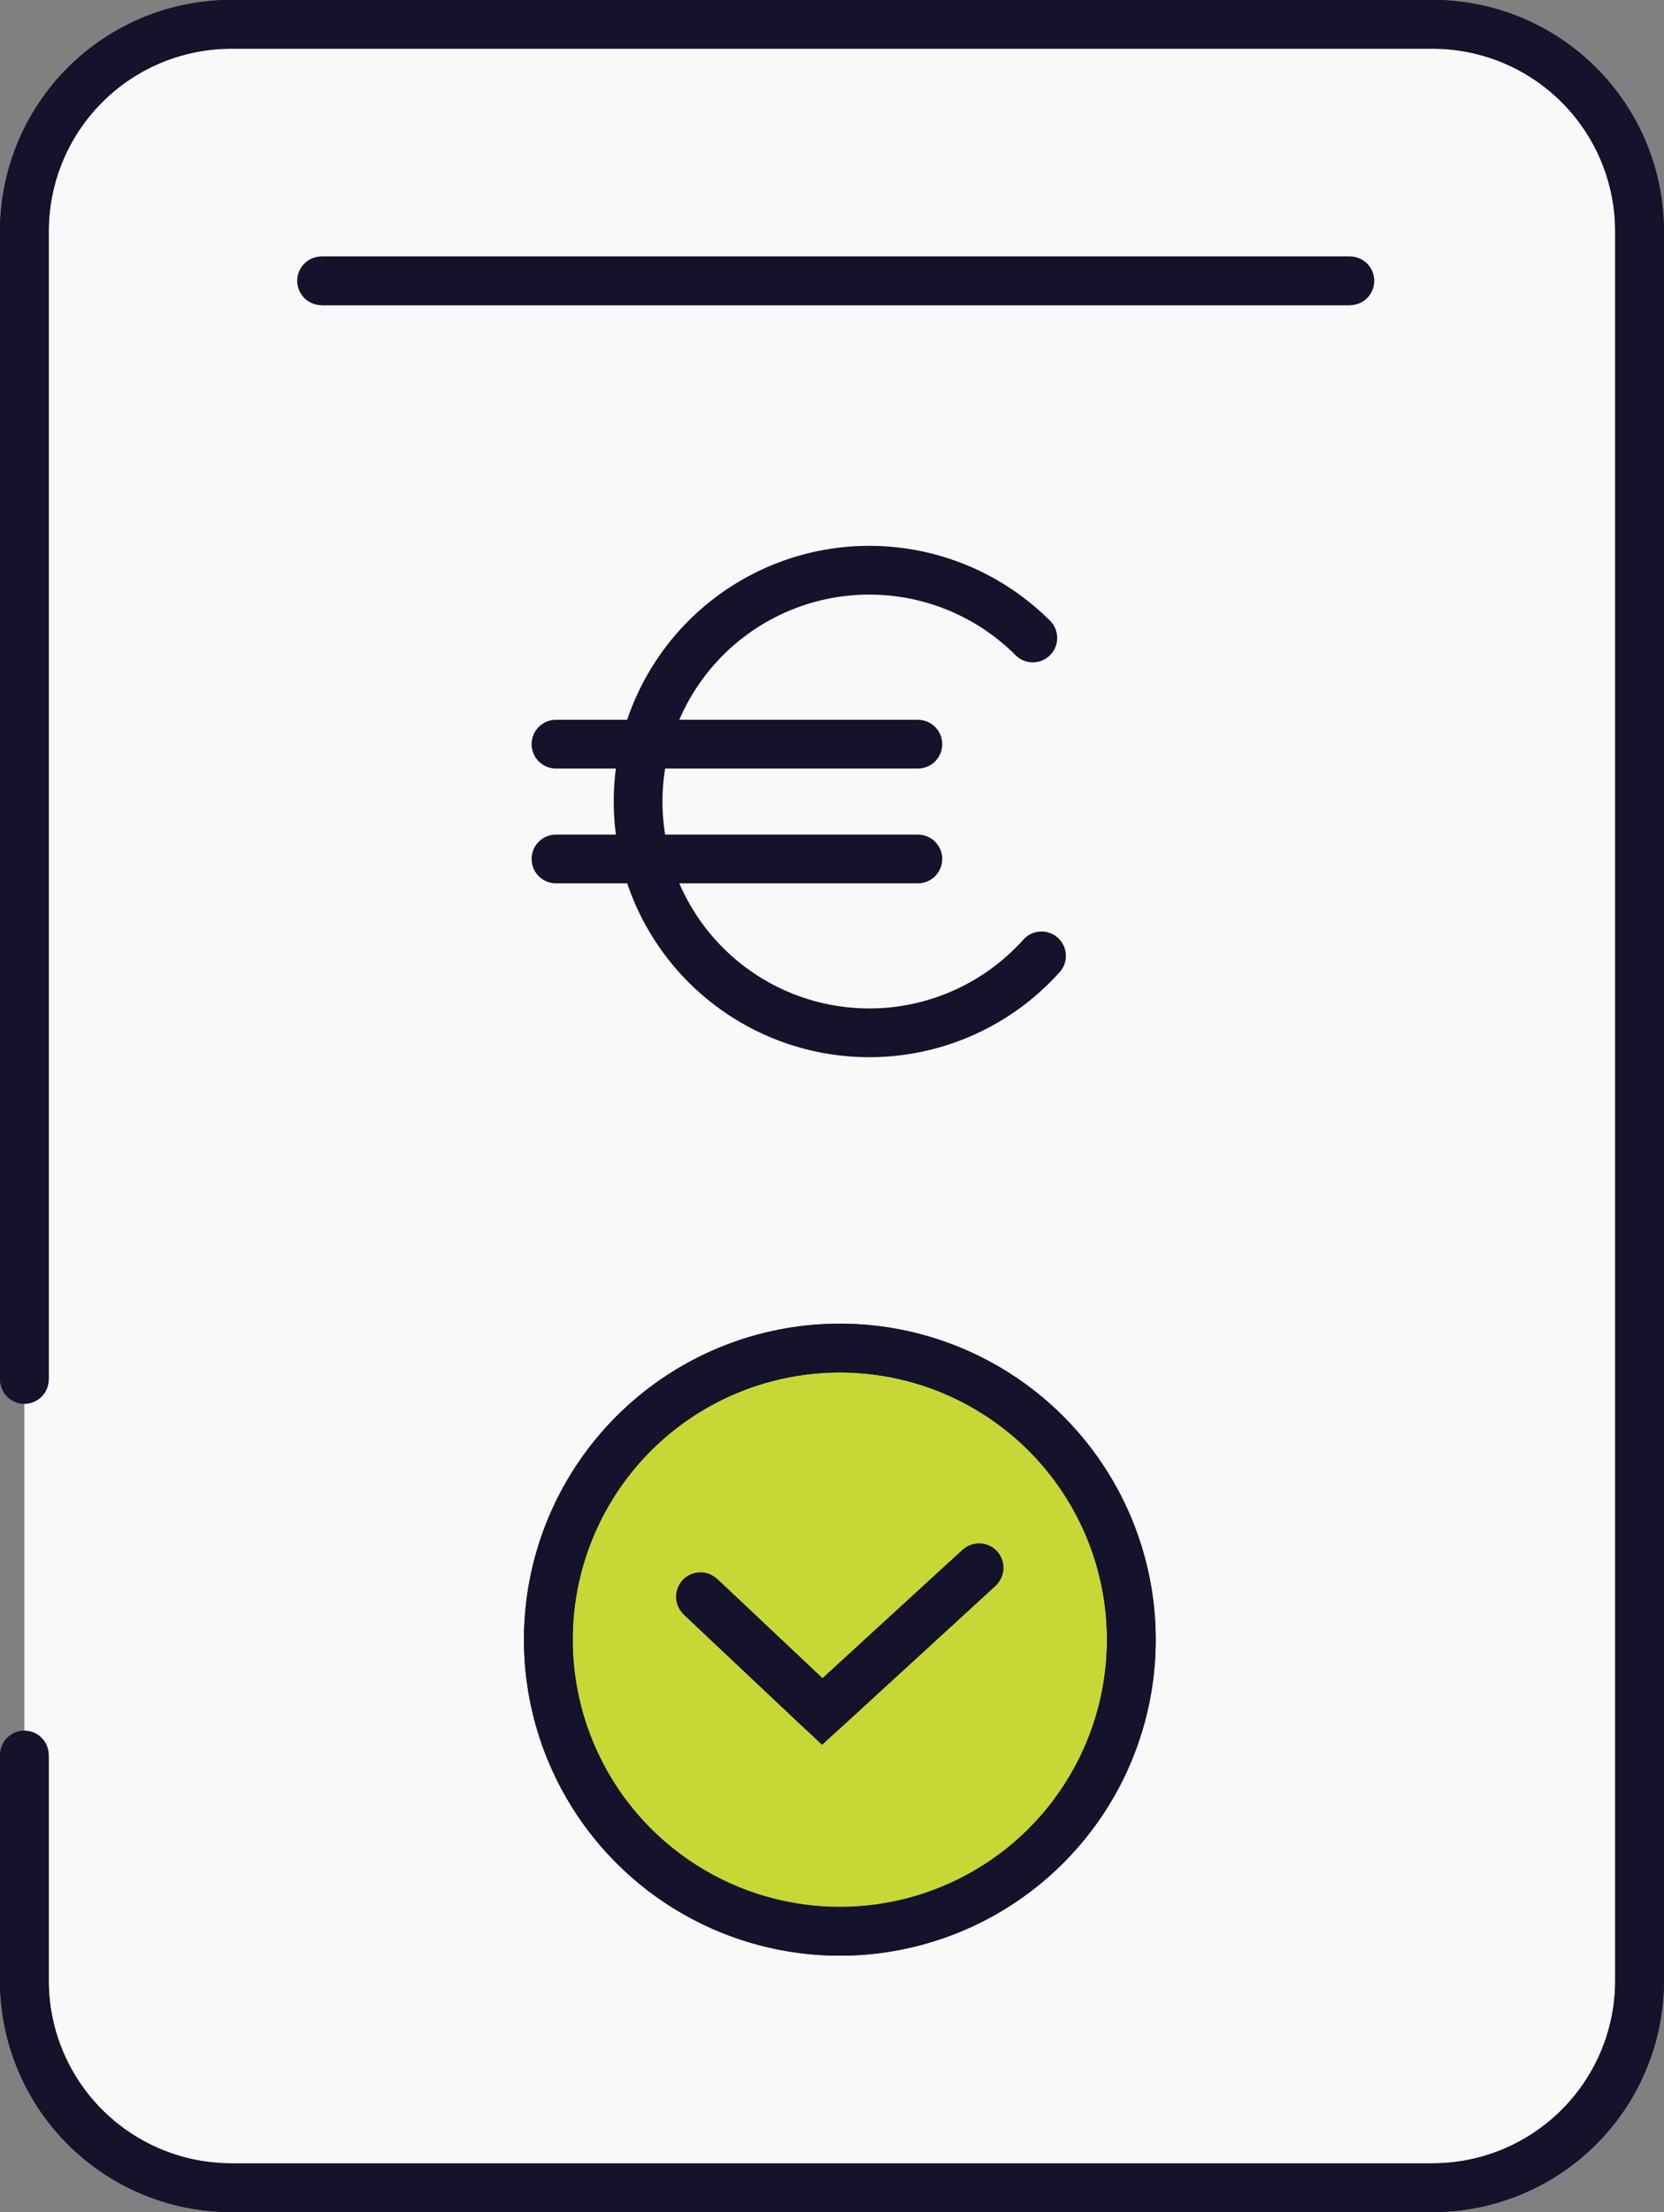 <svg xmlns="http://www.w3.org/2000/svg" width="68.293" height="90.753" viewBox="0 0 68.293 90.753">
  <rect x="0" y="0" width="68.293" height="90.753" fill="#808080" stroke="none"/>
  <g id="Icon-recevoir-facture" transform="translate(1 1)">
    <path id="Tracé_493" data-name="Tracé 493" d="M126.571,182.583v-47.1a8.494,8.494,0,0,1,8.495-8.495h49.3a8.495,8.495,0,0,1,8.495,8.495v71.763a8.495,8.495,0,0,1-8.495,8.495h-49.3a8.494,8.494,0,0,1-8.495-8.495v-9.256" transform="translate(-126.571 -126.99)" fill="#f9f9f9" stroke="#14132b" stroke-width="2"/>
    <path id="Tracé_494" data-name="Tracé 494" d="M126.571,182.583v-47.1a8.494,8.494,0,0,1,8.495-8.495h49.3a8.495,8.495,0,0,1,8.495,8.495v71.763a8.495,8.495,0,0,1-8.495,8.495h-49.3a8.494,8.494,0,0,1-8.495-8.495v-9.256" transform="translate(-126.571 -126.99)" fill="none" stroke="#14132b" stroke-linecap="round" stroke-linejoin="round" stroke-width="2"/>
    <line id="Ligne_41" data-name="Ligne 41" x2="42.203" transform="translate(12.198 10.521)" fill="#f9f9f9" stroke="#14132b" stroke-width="2"/>
    <line id="Ligne_42" data-name="Ligne 42" x2="42.203" transform="translate(12.198 10.521)" fill="none" stroke="#14132b" stroke-linecap="round" stroke-linejoin="round" stroke-width="2"/>
    <path id="Tracé_495" data-name="Tracé 495" d="M173.934,170.2a9.489,9.489,0,1,1-.357-13.042" transform="translate(-132.189 -131.985)" fill="none" stroke="#14132b" stroke-linecap="round" stroke-linejoin="round" stroke-width="2"/>
    <line id="Ligne_43" data-name="Ligne 43" x2="14.853" transform="translate(21.818 29.53)" fill="none" stroke="#14132b" stroke-linecap="round" stroke-linejoin="round" stroke-width="2"/>
    <line id="Ligne_44" data-name="Ligne 44" x2="14.853" transform="translate(21.818 34.239)" fill="none" stroke="#14132b" stroke-linecap="round" stroke-linejoin="round" stroke-width="2"/>
    <path id="Tracé_496" data-name="Tracé 496" d="M152.87,205.368a11.964,11.964,0,1,1,11.964,11.964,11.964,11.964,0,0,1-11.964-11.964" transform="translate(-131.366 -139.1)" fill="#c7d736" stroke="#14132b" stroke-width="2"/>
    <ellipse id="Ellipse_26" data-name="Ellipse 26" cx="11.964" cy="11.964" rx="11.964" ry="11.964" transform="translate(21.504 54.304)" fill="none" stroke="#14132b" stroke-linecap="round" stroke-linejoin="round" stroke-width="2"/>
    <path id="Tracé_497" data-name="Tracé 497" d="M160.506,205.615l5,4.712,6.438-5.9" transform="translate(-132.759 -141.11)" fill="#c7d736" stroke="#14132b" stroke-width="2"/>
    <path id="Tracé_498" data-name="Tracé 498" d="M160.506,205.615l5,4.712,6.438-5.9" transform="translate(-132.759 -141.11)" fill="none" stroke="#14132b" stroke-linecap="round" stroke-linejoin="round" stroke-width="2"/>
  </g>
</svg>
